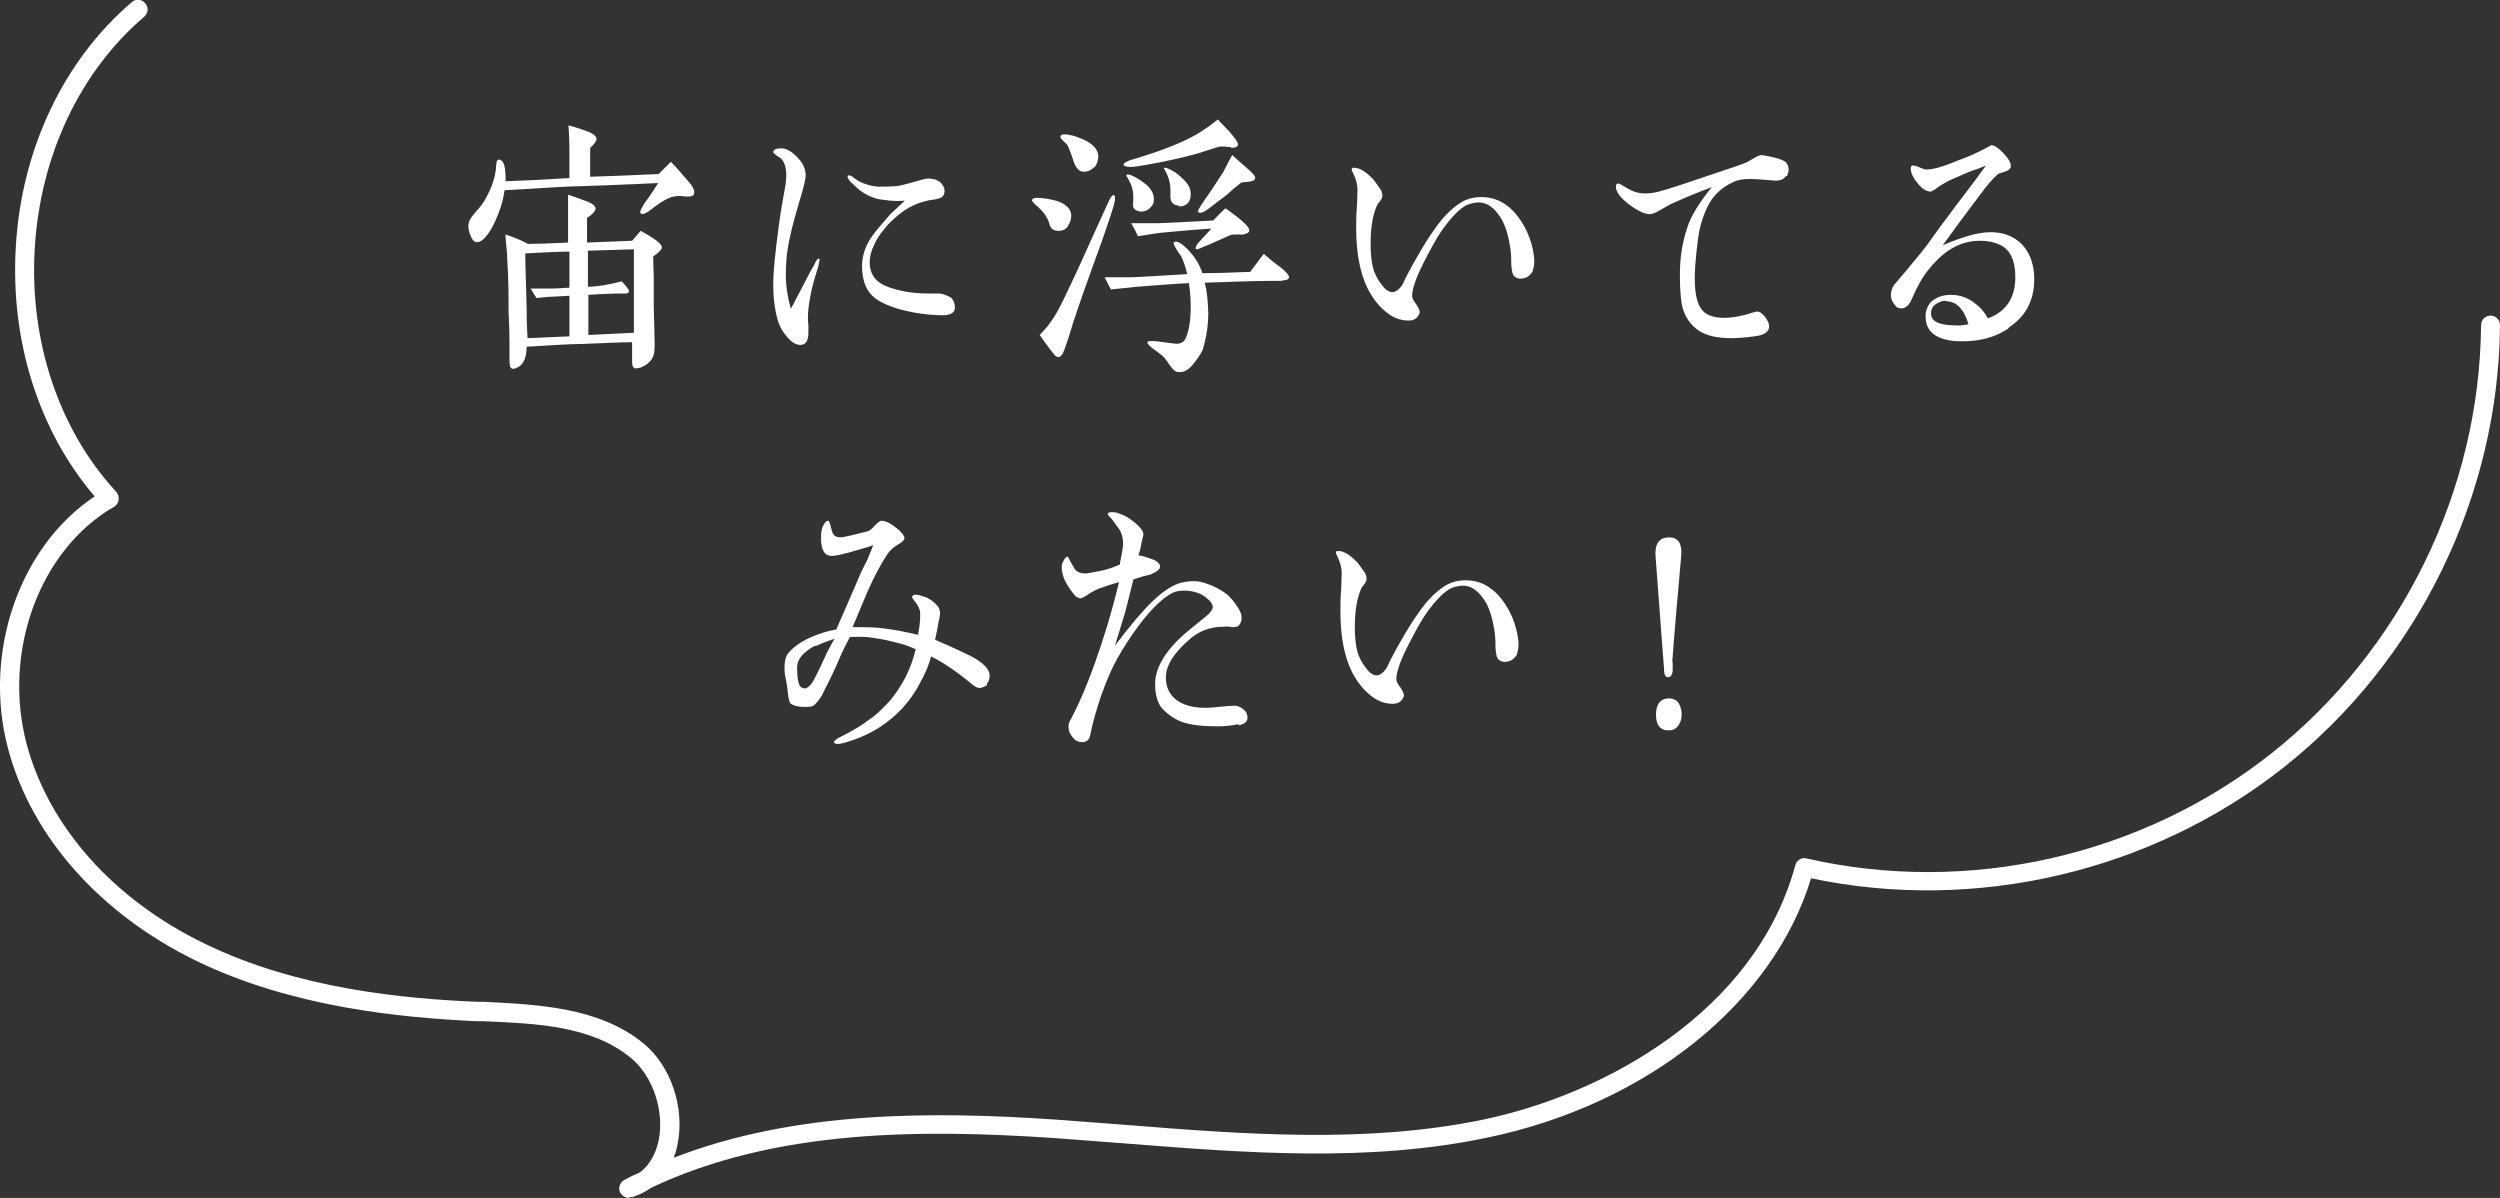 <?xml version="1.0" encoding="UTF-8"?>
<svg id="_レイヤー_2" data-name="レイヤー 2" xmlns="http://www.w3.org/2000/svg" viewBox="0 0 55.45 26.57">
  <rect x="0" y="0" width="55.45" height="26.57" fill="#333333" stroke="none"/>
  <defs>
    <style>
      .cls-1 {
        fill: #fff;
      }
    </style>
  </defs>
  <g id="text">
    <path class="cls-1" d="M13.95,26.57c-.08,0-.16-.05-.2-.13-.04-.1,0-.22.1-.27.11-.06.23-.12.35-.17.27-.21.37-.52.41-.71.13-.65-.13-1.42-.61-1.82-.87-.72-2.1-.77-3.29-.82h-.16c-1.64-.08-4.06-.3-6.2-1.34-2.13-1.04-3.65-2.75-4.17-4.7-.57-2.13.25-4.49,1.92-5.6C.86,9.56.23,7.57.35,5.49.47,3.32,1.41,1.34,2.92.05c.09-.08.22-.07.3.02.08.09.07.22-.02.3C1.77,1.59.89,3.46.77,5.52c-.12,2.05.54,4.02,1.81,5.39.04.05.06.11.05.18,0,.06-.05.12-.1.15-1.65.95-2.48,3.21-1.94,5.26.49,1.83,1.92,3.45,3.95,4.43,2.07,1.01,4.44,1.22,6.03,1.29h.16c1.2.06,2.56.12,3.54.92.61.5.92,1.42.76,2.23-.02.11-.05.22-.09.31,2.7-1.05,5.75-1.03,8.44-.85.53.04,1.06.08,1.59.12,2.63.21,5.35.42,7.94-.12,2.63-.55,6.02-2.36,6.91-5.64.03-.11.14-.18.25-.15,3.58.82,7.43-.05,10.31-2.33,2.88-2.28,4.62-5.83,4.65-9.5,0-.12.1-.21.21-.21h0c.12,0,.21.1.21.21-.03,3.8-1.83,7.47-4.81,9.82-2.93,2.31-6.83,3.22-10.47,2.45-.84,2.76-3.63,5.01-7.17,5.75-2.65.56-5.4.34-8.06.13-.53-.04-1.06-.08-1.58-.12-2.87-.19-6.15-.21-8.93,1.11-.12.09-.25.15-.4.2-.02,0-.04,0-.06,0Z"/>
    <g>
      <path class="cls-1" d="M15.14,4.35c-.06,0-.1-.01-.12,0-.14,0-.33.1-.57.29-.11.09-.18.12-.23.1-.01,0-.02-.02-.02-.04,0-.03.03-.08.08-.17.09-.12.2-.28.32-.47-.23.01-.8.04-1.73.07-.16,0-.72.03-1.68.09-.02.15-.05.28-.09.39-.06.19-.14.35-.21.48-.09.15-.18.24-.25.27-.09.03-.14,0-.19-.1-.06-.14-.08-.25-.04-.36.02-.05.07-.12.16-.22.1-.11.17-.21.21-.29.11-.2.19-.41.22-.64,0-.04,0-.08.01-.12,0-.06.03-.09.05-.09.07,0,.12.06.14.2.01.09.02.18.01.28.3-.01.77-.03,1.42-.07,0-.34,0-.57,0-.7,0-.1-.01-.26-.02-.47.22.06.38.12.46.15.11.05.16.1.16.15,0,.05-.04.11-.14.2v.64c.38-.01.89-.03,1.52-.06l.27-.27c.12.12.25.27.41.46.07.08.11.16.11.21,0,.07-.04.1-.14.1-.03,0-.07,0-.13-.01ZM14.49,5.7s0,.2.01.47c0,.12,0,.34,0,.64.01.41.02.69.02.85,0,.12-.01.21-.05.28-.04.08-.12.15-.23.2-.04.02-.1.03-.14.03-.05,0-.08-.05-.08-.14,0-.01,0-.16,0-.44-.25,0-.63.02-1.15.04-.25,0-.65.03-1.19.06,0,.23-.06.39-.2.46-.04.02-.07.03-.1.03-.06,0-.08-.06-.08-.19,0-.03,0-.1,0-.19,0-.1,0-.16,0-.21s0-.27-.02-.68c0-.33,0-.72-.03-1.18,0-.15-.03-.32-.04-.53.11.04.23.08.34.13.07.03.12.06.16.08.2,0,.5-.01.89-.03v-.54s0-.12,0-.25c0-.11,0-.2,0-.27.09.03.22.07.4.14.14.05.21.11.21.17,0,.03-.03.07-.08.12-.03.03-.07.06-.11.08v.55l1-.04.19-.22c.09.05.18.1.27.16.13.08.2.16.2.2,0,.05-.06.12-.21.22ZM12.63,7.45v-.89l-.36.02c-.12,0-.25.02-.37.03-.03-.04-.07-.11-.13-.21.11,0,.28,0,.49,0,.08,0,.2-.01.37-.02v-.8c-.22,0-.55.02-.98.04,0,.27.02.67.03,1.2,0,.08,0,.31.02.68l.93-.04ZM14.05,5.53l-1.01.03v.8c.19,0,.44-.04.75-.12.1.11.16.18.16.22s-.05.06-.14.05c-.14,0-.14,0-.39.01-.08,0-.21.01-.37.02v.89l1.01-.05c0-.32,0-.58,0-.79,0-.23,0-.58,0-1.07Z"/>
      <path class="cls-1" d="M18.14,5.94c-.02.06-.04.14-.07.23-.03.1-.07.25-.1.42-.04.2-.05.35-.05.46,0,.03,0,.08.01.16,0,.07,0,.13,0,.17,0,.18-.06.27-.18.27-.1,0-.21-.07-.32-.21-.09-.11-.15-.23-.18-.34-.07-.25-.1-.51-.1-.81,0-.23.04-.67.13-1.33.03-.22.07-.47.12-.73.03-.15.04-.27.04-.34,0-.19-.05-.33-.15-.4-.04-.02-.1-.06-.14-.11,0-.06.06-.09.18-.09.08,0,.18.04.27.12.18.15.27.31.27.48,0,.07-.04.26-.14.58-.16.54-.27.98-.29,1.33-.01.14-.01.25-.01.32,0,.23.04.47.11.73.09-.16.23-.44.44-.84.03-.05.07-.11.11-.2.03-.06.06-.08.08-.07.02,0,0,.08-.03.21ZM20.8,6.99c-.24-.01-.47-.04-.68-.09-.28-.06-.5-.15-.66-.25-.23-.15-.34-.4-.34-.75,0-.16.04-.33.12-.49.07-.14.16-.25.25-.36.06-.07.14-.16.25-.29.06-.06.18-.17.33-.31-.11.01-.22.01-.33,0-.16-.02-.28-.03-.35-.06-.15-.05-.28-.13-.39-.23-.03-.03-.08-.08-.15-.14-.03-.05-.05-.08-.05-.1,0-.02,0-.03.03-.03s.04.01.08.03c.03.03.08.06.14.1.14.07.28.11.42.12.14,0,.27,0,.4-.01.09-.01.21-.04.35-.08.2-.06.32-.09.36-.09.16,0,.27.05.33.15.03.04.04.08.04.13,0,.04-.01.07-.03.1-.03.05-.12.08-.3.1-.26.05-.5.16-.72.35-.12.1-.21.19-.27.27-.12.14-.2.27-.25.39-.06.12-.09.25-.09.37,0,.27.14.45.42.55.23.08.52.14.87.14h.25c.05,0,.11.02.18.05.04.02.06.03.08.04s.04.05.06.08c.02.05.03.09.03.15,0,.12-.13.18-.36.16Z"/>
      <path class="cls-1" d="M23.69,5.02c-.06.07-.12.1-.21.1-.11,0-.18-.05-.2-.14-.04-.15-.13-.28-.27-.4-.08-.07-.12-.12-.12-.13,0-.05.06-.07.18-.06.46.04.69.18.69.4,0,.08-.03.16-.08.23ZM24.7,4.57c-.02.07-.1.32-.25.75-.14.4-.37,1-.64,1.81-.04.14-.1.34-.2.62-.04.11-.08.17-.14.17-.03,0-.06-.02-.09-.06-.07-.08-.18-.23-.32-.43.16-.16.31-.36.43-.59.11-.21.36-.73.73-1.56l.35-.77c.06-.14.11-.2.14-.18.03.01.03.09-.01.24ZM24.26,3.71c-.06.07-.14.1-.22.1-.1,0-.18-.08-.23-.24-.08-.23-.12-.36-.18-.4,0,0-.05-.04-.06-.06-.03-.03-.05-.05-.05-.07,0-.04.03-.06.09-.06.11,0,.25.04.41.11.16.07.34.19.34.38,0,.09-.03.17-.08.24ZM28.43,6.23h-.24c-.35,0-.84.02-1.47.04.05.17.07.4.08.66,0,.27-.04.55-.12.82-.02.05-.08.16-.21.32-.11.14-.22.2-.35.18-.05,0-.1-.05-.16-.13-.08-.12-.14-.2-.18-.23,0,0-.07-.06-.21-.16-.09-.07-.13-.12-.12-.14.01-.03.09-.03.21-.02.02,0,.14.02.38.05.13.02.21-.02.26-.12.06-.14.1-.33.11-.6,0-.16,0-.37-.04-.62-.25.01-.64.04-1.15.08-.02,0-.21.02-.58.06l-.14-.27c.14,0,.34,0,.59,0,.29-.01.71-.04,1.24-.07-.03-.16-.08-.28-.12-.37,0-.02-.05-.07-.11-.17-.04-.07-.07-.12-.07-.14,0-.03.02-.04.05-.04.06,0,.14.05.23.14.17.16.29.35.36.56.23,0,.58-.01,1.06-.03l.3-.4c.07.06.18.16.36.29.13.1.2.18.2.23,0,.04-.05.07-.15.07ZM27.3,3.26s-.09,0-.15-.01c-.06,0-.1,0-.1,0-.2.06-.35.11-.44.14-.2.06-.38.1-.55.14-.18.04-.46.1-.84.16-.2.03-.3,0-.3-.04,0-.03.07-.08.22-.12.61-.18,1.07-.36,1.4-.55.17-.1.32-.21.47-.33.08.08.17.18.25.26.12.14.19.23.2.29,0,.05-.05.08-.16.08ZM25.49,4.63c-.06.05-.13.07-.21.06-.11-.02-.16-.07-.15-.17.02-.2,0-.36-.08-.5-.04-.09-.07-.12-.07-.12,0-.01.01-.03.03-.03.04,0,.08.01.19.07.05.03.13.08.23.16.12.11.18.23.16.36,0,.07-.05.12-.11.18ZM27.53,5.2c-.08,0-.16,0-.23.01,0,0-.16.07-.45.2-.19.08-.29.12-.29.12-.03,0-.04-.01-.04-.03,0-.04.04-.1.12-.18.05-.06.13-.14.23-.25-.49.03-.85.07-1.09.09-.11.01-.29.04-.54.08-.03-.07-.08-.17-.15-.29.27,0,.47,0,.62,0,.28-.01.68-.03,1.2-.06.06-.06.14-.15.27-.27.36.25.53.41.53.49,0,.05-.06.08-.18.1ZM26.16,4.56c-.13,0-.2-.07-.2-.2,0-.02,0-.05,0-.08,0-.03,0-.06,0-.08,0-.1-.02-.21-.07-.32-.06-.13-.07-.14-.08-.15,0,0,.01-.01.03-.01.03,0,.08.02.17.07.08.04.16.11.26.21.1.1.14.2.14.31,0,.18-.1.27-.27.27ZM27.52,4.06c-.07.05-.18.14-.31.26-.07.06-.19.14-.34.26-.12.1-.2.14-.25.14-.03,0-.05-.01-.05-.04,0-.01.05-.11.18-.29.09-.13.22-.32.38-.57.08-.16.15-.29.2-.38.08.07.2.18.34.3.11.1.17.16.17.2,0,.05-.04.08-.14.09l-.18.02Z"/>
      <path class="cls-1" d="M34.01,5.99c-.06.12-.15.19-.29.19-.06,0-.1-.02-.14-.06-.03-.03-.05-.11-.06-.25,0-.09,0-.18-.01-.28-.04-.34-.12-.6-.23-.77-.14-.21-.29-.33-.48-.33-.08,0-.16.02-.25.05-.16.07-.36.27-.59.6-.1.15-.21.35-.34.6-.04.08-.11.21-.19.4-.08.2-.11.34-.11.42,0,.05.03.11.1.2.02.03.07.12.07.16,0,.03-.02.07-.06.12-.05.05-.11.07-.18.07-.15,0-.3-.04-.44-.14-.2-.14-.36-.34-.48-.58-.16-.33-.25-.77-.25-1.33,0-.13,0-.31.02-.53,0-.18.01-.28.01-.31,0-.12-.03-.23-.08-.34-.03-.07-.05-.1-.05-.12,0-.03.02-.04.05-.04.11,0,.24.07.38.21.05.04.12.14.21.27.03.05.04.1.04.14,0,.03-.01.06-.03.09-.04.06-.06.08-.07.09-.1.19-.16.49-.16.89,0,.14.01.28.03.42.03.18.1.34.22.49.08.11.16.16.23.16.08,0,.17-.07.24-.19.04-.1.12-.25.23-.45.1-.17.23-.42.45-.73.23-.34.47-.55.66-.65.12-.06.25-.09.39-.09.29,0,.53.11.74.34.2.23.34.5.41.83.02.1.03.18.03.25,0,.08-.01.16-.04.21Z"/>
      <path class="cls-1" d="M39.61,3.91s-.06.07-.11.08c-.05.02-.12.02-.21.01-.22-.02-.38-.03-.47-.03-.16,0-.28.02-.38.07-.26.12-.45.3-.57.55-.1.21-.18.46-.21.73-.04.32-.07.6-.07.83,0,.32.04.55.13.68.09.15.27.22.53.22.15,0,.3-.03.47-.07.16-.05.23-.07.25-.07.06,0,.12.04.18.12.06.08.09.15.09.21,0,.12-.12.2-.33.22-.21.03-.39.04-.52.04-.29,0-.53-.05-.7-.16-.19-.12-.32-.31-.38-.55-.03-.14-.05-.38-.05-.7,0-.36.05-.7.16-1.03.08-.26.27-.57.55-.91-.24.09-.55.21-.92.38-.03.02-.11.06-.21.12-.11.07-.2.1-.24.1-.12,0-.27-.07-.46-.21-.2-.15-.3-.29-.3-.4,0-.05.02-.07.06-.07.02,0,.08.04.2.11.12.07.24.11.38.11.1,0,.2-.01.31-.04.17-.04.74-.23,1.71-.56.08-.03.18-.06.26-.1l.14-.08c.08-.05.14-.07.16-.07.05,0,.14.02.28.05.13.03.22.07.26.1.06.06.08.13.07.2-.01.06-.03.09-.03.11Z"/>
      <path class="cls-1" d="M44.54,7.29c-.29.19-.62.28-1.01.28-.15,0-.29-.01-.42-.05-.27-.08-.4-.25-.4-.5,0-.06,0-.11.03-.17.03-.1.1-.18.2-.23.1-.06.21-.08.33-.08.2,0,.38.06.55.2.11.08.2.19.27.32.4-.14.61-.45.61-.91,0-.37-.11-.61-.34-.72-.13-.06-.27-.09-.44-.09-.21,0-.42.05-.61.16-.2.11-.39.29-.59.55-.09.12-.2.31-.32.59-.06.14-.14.2-.23.2-.07,0-.12-.03-.16-.1-.05-.06-.07-.13-.07-.2,0-.08.03-.16.07-.22.14-.16.34-.4.62-.74.14-.17.32-.45.59-.8.18-.25.47-.61.83-1.11-.07.03-.16.07-.29.11-.11.04-.29.12-.54.23-.09.05-.18.1-.26.16-.03.03-.08.05-.13.08-.1,0-.2-.06-.3-.19-.1-.12-.15-.23-.15-.32,0-.05.02-.07.05-.07.02,0,.07.01.14.04.07.03.12.05.16.05.15,0,.39-.07.72-.21.14-.05.32-.12.53-.23.12-.06.18-.1.19-.1.06,0,.15.06.26.17.11.12.17.21.17.29,0,.05-.03.09-.09.11-.06.03-.12.04-.18.06-.04.03-.14.12-.29.31-.08.1-.19.25-.34.45-.12.16-.33.44-.61.83.44-.19.79-.29,1.06-.29.24,0,.44.06.62.2.17.14.27.32.32.55.02.1.03.2.03.29,0,.47-.19.83-.56,1.07ZM43.16,6.67c-.08,0-.16.03-.23.08s-.1.12-.1.21h0c0,.14.12.22.38.25.07,0,.14.01.21.01.08,0,.16-.01.24-.03-.1-.34-.27-.51-.51-.51Z"/>
      <path class="cls-1" d="M21.89,15.2s-.1.06-.17.06c-.03,0-.07-.02-.12-.05-.37-.31-.68-.52-.95-.65-.04.18-.13.38-.25.6-.21.4-.51.73-.92.99-.18.11-.38.21-.64.29-.11.04-.2.06-.26.06-.05,0-.08-.01-.08-.04,0-.03.06-.08.19-.14.22-.11.42-.23.59-.36.18-.12.32-.27.46-.42.12-.14.23-.31.34-.51.1-.2.18-.41.23-.63-.15-.07-.3-.12-.44-.15-.11-.03-.27-.07-.49-.1-.15-.03-.33-.03-.53-.02-.09.17-.17.33-.23.47-.08.2-.21.47-.4.84-.06.1-.12.16-.16.2-.04.03-.1.04-.2.04-.16,0-.27-.03-.33-.08-.02-.02-.04-.1-.06-.27,0-.06-.02-.15-.04-.27-.02-.08-.03-.16-.03-.24,0-.14.02-.23.06-.3.1-.14.27-.27.51-.38.16-.07.35-.14.58-.18l.33-.76c.05-.12.13-.29.22-.51.03-.06.08-.16.14-.28.03-.07.07-.17.13-.32-.07.03-.18.06-.32.1-.32.1-.52.14-.6.14-.16,0-.23-.12-.24-.36,0-.08,0-.16.02-.23,0-.03.02-.07.05-.12s.06-.07.09-.07c.02,0,.04.06.07.18.02.08.04.13.07.15.04.03.11.05.2.03.12-.02.31-.07.55-.13.04-.02.09-.06.15-.13.06-.06.11-.1.14-.1.1,0,.23.07.38.2.09.08.13.14.13.19,0,.03-.04.08-.13.13-.11.06-.19.14-.24.21-.16.24-.3.51-.43.8-.06.13-.17.41-.35.83.29,0,.52,0,.71.03.24.03.49.08.74.14.03-.14.05-.29.05-.42,0-.05,0-.1-.01-.13s-.03-.08-.07-.14c-.06-.08-.1-.13-.1-.14,0-.04.03-.06.08-.06s.12.02.21.05c.14.06.23.14.29.22.03.05.04.1.04.16,0,.03-.01.09-.03.16-.01.08-.04.22-.08.41.19.08.46.2.79.36.29.15.42.3.42.43,0,.08-.02.14-.06.18ZM18.08,14.32c-.2.11-.32.22-.37.34-.02.05-.03.09-.03.15,0,.25.03.4.1.44.02.01.05.02.07.02.04,0,.1-.04.16-.12.04-.06.15-.27.32-.65.04-.08.1-.2.18-.33-.1.03-.24.08-.42.16Z"/>
      <path class="cls-1" d="M27.47,16.06c-.12.03-.27.05-.47.05-.34,0-.6-.03-.79-.1-.16-.06-.3-.16-.43-.29-.1-.12-.16-.3-.16-.55,0-.33.2-.7.62-1.08.11-.1.28-.23.51-.42.1-.08.15-.16.15-.21s-.04-.12-.13-.19c-.07-.06-.14-.1-.21-.12-.08-.03-.18-.05-.28-.05s-.18.01-.25.04c-.15.07-.3.19-.47.37-.25.27-.51.63-.77,1.08-.13.23-.25.51-.37.85-.09.27-.18.56-.24.87-.02.1-.08.15-.18.15-.08,0-.15-.03-.21-.11-.06-.07-.09-.14-.09-.23,0-.04.01-.09.03-.13.16-.29.35-.71.55-1.27.18-.5.37-1.1.54-1.81-.14.04-.29.09-.46.15-.07.03-.13.07-.19.1-.11.08-.18.11-.2.11-.06,0-.12-.04-.16-.1-.12-.15-.2-.29-.23-.4-.02-.06-.03-.11-.03-.17s0-.1.03-.14c.03-.07.06-.11.1-.11.01,0,.03.03.05.08s.07.12.12.21c.05.05.12.08.22.08.04,0,.14-.02.3-.05.16-.03.32-.08.47-.15,0-.05.02-.12.04-.23.02-.1.03-.17.03-.23,0-.15-.04-.27-.12-.37-.04-.06-.09-.12-.14-.19-.06-.05-.08-.08-.08-.1s.03-.04.08-.04c.05,0,.11,0,.17.03.09.03.18.07.27.14.19.14.27.25.27.31,0,.01,0,.04-.04.2-.01.07-.03.16-.07.28.07,0,.19.04.35.1.08.04.13.09.13.15,0,.06-.08.12-.23.18-.07.01-.18.04-.36.1l-.16.64c-.01.06-.1.33-.25.83.34-.45.62-.78.83-.98.25-.24.47-.38.66-.42.09-.02.18-.03.25-.03.1,0,.19.02.28.05.18.06.33.14.46.24.08.07.17.17.25.3.05.08.08.15.08.22,0,.08-.03.15-.08.19-.03.01-.06.02-.09.02-.03,0-.07,0-.11-.01s-.08,0-.11,0c-.31,0-.58.1-.81.32-.21.19-.35.37-.42.53-.04.09-.06.18-.06.28,0,.15.04.27.11.37.15.2.41.3.77.3.06,0,.23-.01.5-.04.1-.01.17-.01.21,0,.15.06.22.14.22.26,0,.08-.06.14-.2.17Z"/>
      <path class="cls-1" d="M33.66,14.49c-.06.12-.15.19-.29.19-.06,0-.1-.02-.14-.06-.03-.03-.05-.11-.06-.25,0-.09,0-.18-.01-.28-.04-.34-.12-.6-.23-.77-.14-.21-.29-.33-.48-.33-.08,0-.16.02-.25.05-.16.07-.36.27-.59.6-.1.15-.21.35-.34.6-.04.08-.11.21-.19.4-.08.2-.11.34-.11.42,0,.05.03.11.1.2.02.03.07.12.07.16,0,.03-.02.07-.06.12-.05.05-.11.07-.18.07-.15,0-.3-.04-.44-.14-.2-.14-.36-.34-.48-.58-.16-.33-.25-.77-.25-1.33,0-.13,0-.31.02-.53,0-.18.01-.28.01-.31,0-.12-.03-.23-.08-.34-.03-.07-.05-.1-.05-.12,0-.03.02-.04.05-.04.11,0,.24.07.38.21.05.04.12.14.21.27.03.05.04.1.04.14,0,.03-.01.06-.03.09-.04.06-.06.08-.07.09-.1.19-.16.49-.16.89,0,.14.01.28.03.42.03.18.1.34.22.49.08.11.16.16.23.16.08,0,.17-.07.24-.19.04-.1.12-.25.23-.45.1-.17.23-.42.45-.73.23-.34.47-.55.66-.65.12-.06.25-.09.39-.09.29,0,.53.11.74.34.2.23.34.5.41.83.02.1.03.18.03.25,0,.08-.01.16-.04.21Z"/>
      <path class="cls-1" d="M37.1,14.68c0,.07,0,.13,0,.2-.01.1-.05.14-.11.14-.04,0-.07-.04-.08-.12,0-.04,0-.1-.01-.17l-.18-2.39c-.02-.28.08-.42.3-.42.2,0,.29.13.27.4-.08.9-.15,1.69-.2,2.37ZM37.22,16.1c-.05.07-.12.1-.21.1-.19,0-.28-.12-.28-.35s.1-.36.29-.36c.08,0,.16.03.21.1.04.07.07.16.07.26s-.03.18-.08.25Z"/>
    </g>
  </g>
</svg>